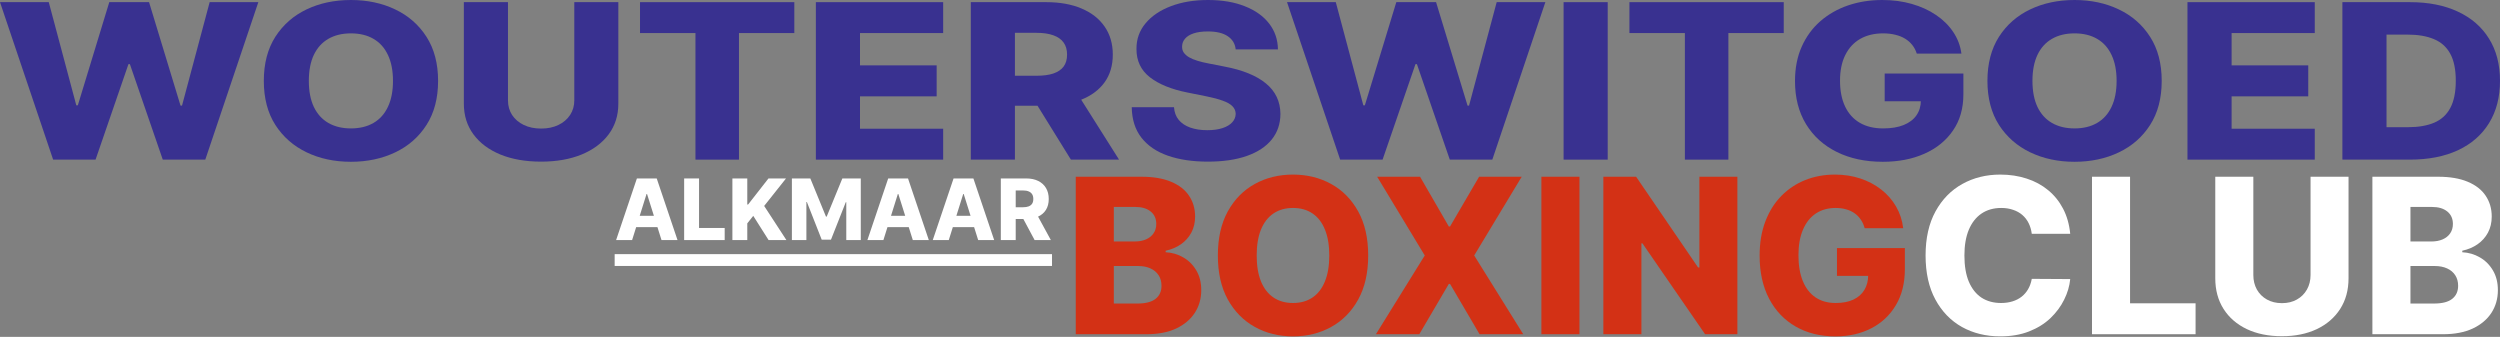 <svg width="846" height="114" viewBox="0 0 846 114" fill="none" xmlns="http://www.w3.org/2000/svg">
<rect x="0" y="0" width="846" height="114" fill="#808080" stroke="none"/>
<path d="M815.503 54.019H792.667V0.728L815.472 0.728C821.767 0.728 827.187 1.795 831.732 3.929C836.297 6.045 839.816 9.098 842.29 13.088C844.763 17.061 846 21.814 846 27.348C846 32.899 844.763 37.67 842.29 41.66C839.836 45.649 836.327 48.711 831.762 50.845C827.197 52.961 821.777 54.019 815.503 54.019ZM807.599 43.039H814.929C818.388 43.039 821.314 42.535 823.708 41.529C826.121 40.506 827.941 38.849 829.168 36.559C830.414 34.252 831.038 31.182 831.038 27.348C831.038 23.514 830.414 20.461 829.168 18.189C827.921 15.899 826.081 14.251 823.647 13.245C821.234 12.221 818.258 11.709 814.718 11.709H807.599V43.039Z" fill="#393190"/>
<path d="M740.24 54.019V0.728L783.316 0.728V11.189H755.172V22.118H781.114V32.604H755.172V43.559H783.316V54.019H740.24Z" fill="#393190"/>
<path d="M731.522 27.374C731.522 33.237 730.215 38.208 727.6 42.284C724.986 46.361 721.447 49.457 716.982 51.574C712.538 53.69 707.55 54.748 702.02 54.748C696.469 54.748 691.472 53.681 687.028 51.548C682.583 49.414 679.054 46.317 676.439 42.258C673.845 38.181 672.548 33.22 672.548 27.374C672.548 21.511 673.845 16.541 676.439 12.464C679.054 8.387 682.583 5.291 687.028 3.175C691.472 1.058 696.469 1.52588e-05 702.02 1.52588e-05C707.55 1.52588e-05 712.538 1.058 716.982 3.175C721.447 5.291 724.986 8.387 727.6 12.464C730.215 16.541 731.522 21.511 731.522 27.374ZM716.258 27.374C716.258 23.905 715.685 20.973 714.539 18.579C713.412 16.185 711.783 14.372 709.652 13.141C707.54 11.909 704.996 11.293 702.02 11.293C699.064 11.293 696.52 11.909 694.388 13.141C692.256 14.372 690.617 16.185 689.471 18.579C688.345 20.973 687.782 23.905 687.782 27.374C687.782 30.844 688.345 33.775 689.471 36.169C690.617 38.563 692.256 40.376 694.388 41.608C696.52 42.839 699.064 43.455 702.02 43.455C704.996 43.455 707.54 42.839 709.652 41.608C711.783 40.376 713.412 38.563 714.539 36.169C715.685 33.775 716.258 30.844 716.258 27.374Z" fill="#393190"/>
<path d="M648.634 18.137C648.292 17.044 647.79 16.081 647.126 15.248C646.462 14.398 645.648 13.678 644.682 13.089C643.717 12.499 642.611 12.056 641.364 11.761C640.117 11.449 638.75 11.293 637.262 11.293C634.265 11.293 631.671 11.918 629.479 13.167C627.307 14.416 625.628 16.237 624.441 18.631C623.255 21.008 622.662 23.896 622.662 27.296C622.662 30.713 623.235 33.628 624.381 36.039C625.527 38.45 627.186 40.289 629.358 41.556C631.53 42.822 634.165 43.455 637.262 43.455C639.997 43.455 642.309 43.074 644.2 42.31C646.11 41.529 647.558 40.428 648.544 39.005C649.529 37.583 650.022 35.909 650.022 33.983L652.797 34.27H637.775V24.876H664.411V31.928C664.411 36.698 663.234 40.784 660.881 44.184C658.549 47.584 655.331 50.194 651.228 52.016C647.146 53.837 642.45 54.748 637.141 54.748C631.249 54.748 626.07 53.647 621.606 51.444C617.141 49.24 613.662 46.101 611.169 42.024C608.675 37.93 607.428 33.073 607.428 27.452C607.428 23.081 608.182 19.203 609.69 15.821C611.199 12.421 613.3 9.541 615.995 7.182C618.71 4.823 621.847 3.036 625.407 1.821C628.986 0.607 632.837 1.52588e-05 636.96 1.52588e-05C640.54 1.52588e-05 643.868 0.442 646.945 1.327C650.042 2.212 652.777 3.461 655.15 5.074C657.543 6.687 659.484 8.604 660.972 10.825C662.46 13.045 663.385 15.482 663.747 18.137H648.634Z" fill="#393190"/>
<path d="M551.403 11.189V0.728L603.619 0.728V11.189H584.886V54.019H570.166V11.189H551.403Z" fill="#393190"/>
<path d="M544.05 0.728V54.019H529.118V0.728H544.05Z" fill="#393190"/>
<path d="M453.508 54.019L435.529 0.728H452.03L461.351 35.649H461.864L472.512 0.728H485.966L496.615 35.727H497.127L506.479 0.728H522.949L505.001 54.019H490.612L479.481 21.701H478.998L467.867 54.019H453.508Z" fill="#393190"/>
<path d="M631 77.216C630.705 76.123 630.271 75.16 629.699 74.327C629.126 73.477 628.424 72.757 627.591 72.168C626.758 71.578 625.804 71.135 624.729 70.841C623.653 70.528 622.474 70.372 621.19 70.372C618.605 70.372 616.367 70.997 614.476 72.246C612.603 73.495 611.154 75.316 610.131 77.71C609.107 80.087 608.596 82.975 608.596 86.375C608.596 89.793 609.09 92.707 610.079 95.118C611.068 97.529 612.499 99.368 614.372 100.635C616.246 101.901 618.518 102.534 621.19 102.534C623.549 102.534 625.544 102.153 627.175 101.389C628.823 100.609 630.072 99.507 630.922 98.085C631.772 96.662 632.197 94.988 632.197 93.062L634.591 93.349H621.632V83.955H644.609V91.007C644.609 95.777 643.594 99.863 641.564 103.263C639.552 106.663 636.776 109.274 633.238 111.095C629.716 112.917 625.665 113.827 621.086 113.827C616.003 113.827 611.536 112.726 607.685 110.523C603.834 108.319 600.833 105.18 598.682 101.103C596.531 97.009 595.455 92.152 595.455 86.531C595.455 82.16 596.106 78.283 597.407 74.9C598.708 71.5 600.52 68.62 602.845 66.261C605.187 63.902 607.893 62.115 610.964 60.901C614.051 59.686 617.373 59.079 620.93 59.079C624.017 59.079 626.888 59.521 629.543 60.406C632.214 61.291 634.573 62.54 636.62 64.153C638.685 65.766 640.359 67.683 641.642 69.904C642.926 72.124 643.724 74.562 644.036 77.216H631Z" fill="#D33115"/>
<path d="M587.929 59.807V113.099H577L555.793 82.342H555.454V113.099H542.574V59.807H553.659L574.632 90.512H575.074V59.807H587.929Z" fill="#D33115"/>
<path d="M534.488 59.807V113.099H521.608V59.807H534.488Z" fill="#D33115"/>
<path d="M480.547 59.807L490.279 76.643H490.695L500.531 59.807H514.946L498.865 86.453L515.467 113.099H500.687L490.695 96.081H490.279L480.286 113.099H465.611L482.134 86.453L466.027 59.807H480.547Z" fill="#D33115"/>
<path d="M462.995 86.453C462.995 92.317 461.868 97.287 459.613 101.363C457.357 105.44 454.304 108.536 450.453 110.653C446.619 112.769 442.317 113.827 437.547 113.827C432.759 113.827 428.448 112.76 424.614 110.627C420.781 108.493 417.736 105.396 415.481 101.337C413.243 97.261 412.124 92.299 412.124 86.453C412.124 80.59 413.243 75.62 415.481 71.543C417.736 67.466 420.781 64.37 424.614 62.254C428.448 60.137 432.759 59.079 437.547 59.079C442.317 59.079 446.619 60.137 450.453 62.254C454.304 64.37 457.357 67.466 459.613 71.543C461.868 75.62 462.995 80.59 462.995 86.453ZM449.829 86.453C449.829 82.984 449.334 80.052 448.346 77.658C447.374 75.264 445.969 73.451 444.13 72.22C442.309 70.988 440.114 70.372 437.547 70.372C434.997 70.372 432.802 70.988 430.963 72.22C429.125 73.451 427.711 75.264 426.722 77.658C425.751 80.052 425.265 82.984 425.265 86.453C425.265 89.923 425.751 92.854 426.722 95.248C427.711 97.642 429.125 99.455 430.963 100.687C432.802 101.918 434.997 102.534 437.547 102.534C440.114 102.534 442.309 101.918 444.13 100.687C445.969 99.455 447.374 97.642 448.346 95.248C449.334 92.854 449.829 89.923 449.829 86.453Z" fill="#D33115"/>
<path d="M364.038 113.099V59.807H386.26C390.249 59.807 393.589 60.371 396.278 61.499C398.984 62.627 401.013 64.205 402.367 66.235C403.737 68.264 404.422 70.615 404.422 73.286C404.422 75.316 403.997 77.129 403.147 78.725C402.297 80.303 401.126 81.613 399.634 82.654C398.142 83.695 396.416 84.423 394.456 84.84V85.36C396.607 85.464 398.593 86.045 400.415 87.104C402.254 88.162 403.728 89.636 404.839 91.527C405.949 93.401 406.504 95.621 406.504 98.189C406.504 101.051 405.775 103.61 404.318 105.865C402.861 108.103 400.753 109.872 397.995 111.173C395.237 112.457 391.889 113.099 387.951 113.099H364.038ZM376.918 102.716H384.88C387.673 102.716 389.729 102.187 391.047 101.129C392.383 100.071 393.051 98.596 393.051 96.705C393.051 95.335 392.73 94.155 392.088 93.166C391.446 92.16 390.536 91.388 389.356 90.851C388.176 90.296 386.763 90.018 385.115 90.018H376.918V102.716ZM376.918 81.717H384.048C385.453 81.717 386.702 81.483 387.795 81.015C388.888 80.546 389.738 79.87 390.345 78.985C390.969 78.1 391.282 77.033 391.282 75.784C391.282 73.998 390.648 72.593 389.382 71.569C388.116 70.546 386.407 70.034 384.256 70.034H376.918V81.717Z" fill="#D33115"/>
<path d="M418.155 16.706C417.954 14.797 417.059 13.314 415.47 12.256C413.902 11.18 411.659 10.643 408.743 10.643C406.813 10.643 405.204 10.859 403.917 11.293C402.63 11.727 401.665 12.325 401.021 13.089C400.377 13.835 400.046 14.693 400.026 15.665C399.985 16.463 400.166 17.165 400.568 17.772C400.991 18.38 401.594 18.917 402.378 19.386C403.183 19.837 404.148 20.236 405.274 20.583C406.401 20.93 407.667 21.233 409.075 21.493L414.384 22.534C417.441 23.107 420.136 23.87 422.469 24.824C424.822 25.778 426.792 26.914 428.381 28.233C429.99 29.551 431.207 31.069 432.031 32.786C432.856 34.504 433.278 36.429 433.298 38.563C433.278 41.928 432.293 44.817 430.342 47.228C428.391 49.639 425.586 51.487 421.926 52.771C418.286 54.054 413.892 54.696 408.743 54.696C403.575 54.696 399.07 54.028 395.229 52.693C391.388 51.357 388.402 49.327 386.27 46.604C384.138 43.88 383.042 40.437 382.982 36.273H397.28C397.401 37.991 397.934 39.422 398.879 40.567C399.824 41.712 401.122 42.579 402.771 43.169C404.44 43.759 406.37 44.054 408.562 44.054C410.573 44.054 412.283 43.819 413.691 43.351C415.118 42.883 416.214 42.232 416.979 41.399C417.743 40.567 418.135 39.613 418.155 38.537C418.135 37.531 417.773 36.672 417.069 35.961C416.365 35.233 415.279 34.608 413.811 34.087C412.363 33.55 410.513 33.055 408.261 32.604L401.805 31.303C396.456 30.245 392.243 28.536 389.166 26.177C386.089 23.801 384.561 20.591 384.581 16.549C384.561 13.253 385.586 10.365 387.658 7.884C389.729 5.404 392.595 3.469 396.255 2.082C399.915 0.694 404.088 1.52588e-05 408.774 1.52588e-05C413.56 1.52588e-05 417.713 0.703 421.232 2.108C424.771 3.495 427.516 5.447 429.467 7.962C431.418 10.478 432.413 13.392 432.454 16.706H418.155Z" fill="#393190"/>
<path d="M328.518 54.019V0.728L354.038 0.728C358.664 0.728 362.655 1.448 366.014 2.888C369.392 4.311 371.997 6.358 373.827 9.029C375.657 11.683 376.572 14.832 376.572 18.475C376.572 22.17 375.637 25.31 373.766 27.894C371.896 30.462 369.242 32.422 365.803 33.775C362.364 35.111 358.292 35.779 353.586 35.779H337.447V25.631H350.81C353.063 25.631 354.943 25.379 356.451 24.876C357.98 24.355 359.136 23.575 359.92 22.534C360.705 21.476 361.097 20.123 361.097 18.475C361.097 16.827 360.705 15.465 359.92 14.389C359.136 13.297 357.98 12.481 356.451 11.944C354.923 11.388 353.043 11.111 350.81 11.111H343.45V54.019H328.518ZM363.299 29.664L378.683 54.019H362.394L347.311 29.664H363.299Z" fill="#393190"/>
<path d="M276.091 54.019V0.728L319.167 0.728V11.189H291.023V22.118H316.965V32.604H291.023V43.559H319.167V54.019H276.091Z" fill="#393190"/>
<path d="M216.582 11.189V0.728L268.798 0.728V11.189H250.066V54.019H235.345V11.189H216.582Z" fill="#393190"/>
<path d="M194.342 0.728H209.244V35.102C209.244 39.075 208.148 42.535 205.956 45.484C203.764 48.416 200.707 50.689 196.785 52.302C192.864 53.898 188.309 54.696 183.12 54.696C177.872 54.696 173.286 53.898 169.365 52.302C165.443 50.689 162.397 48.416 160.225 45.484C158.053 42.535 156.967 39.075 156.967 35.102V0.728H171.899V33.983C171.899 35.822 172.361 37.461 173.286 38.901C174.232 40.341 175.549 41.469 177.238 42.284C178.927 43.099 180.888 43.507 183.12 43.507C185.353 43.507 187.303 43.099 188.973 42.284C190.662 41.469 191.979 40.341 192.924 38.901C193.869 37.461 194.342 35.822 194.342 33.983V0.728Z" fill="#393190"/>
<path d="M148.249 27.374C148.249 33.237 146.941 38.208 144.327 42.284C141.713 46.361 138.173 49.457 133.709 51.574C129.264 53.69 124.277 54.748 118.747 54.748C113.196 54.748 108.199 53.681 103.754 51.548C99.31 49.414 95.781 46.317 93.166 42.258C90.572 38.181 89.275 33.22 89.275 27.374C89.275 21.511 90.572 16.541 93.166 12.464C95.781 8.387 99.31 5.291 103.754 3.175C108.199 1.058 113.196 1.52588e-05 118.747 1.52588e-05C124.277 1.52588e-05 129.264 1.058 133.709 3.175C138.173 5.291 141.713 8.387 144.327 12.464C146.941 16.541 148.249 21.511 148.249 27.374ZM132.985 27.374C132.985 23.905 132.412 20.973 131.265 18.579C130.139 16.185 128.51 14.372 126.379 13.141C124.267 11.909 121.723 11.293 118.747 11.293C115.79 11.293 113.247 11.909 111.115 13.141C108.983 14.372 107.344 16.185 106.198 18.579C105.072 20.973 104.509 23.905 104.509 27.374C104.509 30.844 105.072 33.775 106.198 36.169C107.344 38.563 108.983 40.376 111.115 41.608C113.247 42.839 115.79 43.455 118.747 43.455C121.723 43.455 124.267 42.839 126.379 41.608C128.51 40.376 130.139 38.563 131.265 36.169C132.412 33.775 132.985 30.844 132.985 27.374Z" fill="#393190"/>
<path d="M17.979 54.019L0 0.728H16.501L25.822 35.649H26.335L36.983 0.728H50.437L61.085 35.727H61.598L70.95 0.728H87.42L69.471 54.019H55.082L43.951 21.701H43.469L32.337 54.019H17.979Z" fill="#393190"/>
<path d="M802.817 113.099V59.807H825.039C829.029 59.807 832.368 60.371 835.057 61.499C837.763 62.627 839.793 64.205 841.146 66.235C842.517 68.264 843.202 70.615 843.202 73.286C843.202 75.316 842.777 77.129 841.927 78.725C841.077 80.303 839.906 81.613 838.414 82.654C836.922 83.695 835.196 84.423 833.236 84.84V85.36C835.387 85.464 837.373 86.045 839.194 87.104C841.033 88.162 842.508 89.636 843.618 91.527C844.728 93.401 845.283 95.621 845.283 98.189C845.283 101.051 844.555 103.61 843.098 105.865C841.64 108.103 839.533 109.872 836.775 111.173C834.016 112.457 830.668 113.099 826.73 113.099H802.817ZM815.698 102.716H823.66C826.453 102.716 828.509 102.187 829.827 101.129C831.163 100.071 831.831 98.596 831.831 96.705C831.831 95.335 831.51 94.155 830.868 93.166C830.226 92.16 829.315 91.388 828.136 90.851C826.956 90.296 825.542 90.018 823.894 90.018H815.698V102.716ZM815.698 81.717H822.827C824.232 81.717 825.481 81.483 826.574 81.015C827.667 80.546 828.517 79.87 829.124 78.985C829.749 78.1 830.061 77.033 830.061 75.784C830.061 73.998 829.428 72.593 828.162 71.569C826.895 70.546 825.187 70.034 823.035 70.034H815.698V81.717Z" fill="white"/>
<path d="M781.89 59.807H794.744V94.181C794.744 98.154 793.799 101.615 791.908 104.564C790.017 107.495 787.38 109.768 783.998 111.381C780.615 112.977 776.686 113.775 772.21 113.775C767.682 113.775 763.727 112.977 760.345 111.381C756.962 109.768 754.334 107.495 752.46 104.564C750.587 101.615 749.65 98.154 749.65 94.181V59.807H762.53V93.062C762.53 94.901 762.929 96.54 763.727 97.98C764.543 99.42 765.679 100.548 767.136 101.363C768.593 102.178 770.285 102.586 772.21 102.586C774.136 102.586 775.818 102.178 777.258 101.363C778.715 100.548 779.852 99.42 780.667 97.98C781.482 96.54 781.89 94.901 781.89 93.062V59.807Z" fill="white"/>
<path d="M707.932 113.099V59.807H720.812V102.638H742.982V113.099H707.932Z" fill="white"/>
<path d="M700.561 79.115H687.551C687.377 77.779 687.022 76.574 686.484 75.498C685.946 74.423 685.235 73.503 684.35 72.74C683.465 71.977 682.416 71.396 681.202 70.997C680.005 70.58 678.678 70.372 677.22 70.372C674.636 70.372 672.407 71.005 670.533 72.272C668.677 73.538 667.246 75.368 666.24 77.762C665.251 80.156 664.756 83.053 664.756 86.453C664.756 89.992 665.259 92.958 666.266 95.352C667.289 97.729 668.72 99.524 670.559 100.739C672.415 101.936 674.61 102.534 677.142 102.534C678.565 102.534 679.857 102.352 681.019 101.988C682.199 101.623 683.231 101.094 684.116 100.4C685.018 99.689 685.755 98.831 686.328 97.824C686.918 96.801 687.325 95.647 687.551 94.364L700.561 94.442C700.336 96.801 699.65 99.125 698.506 101.415C697.378 103.705 695.825 105.795 693.848 107.686C691.87 109.56 689.459 111.052 686.614 112.162C683.786 113.272 680.542 113.827 676.882 113.827C672.06 113.827 667.74 112.769 663.924 110.653C660.125 108.519 657.124 105.414 654.92 101.337C652.717 97.261 651.616 92.299 651.616 86.453C651.616 80.59 652.735 75.62 654.972 71.543C657.21 67.466 660.237 64.37 664.054 62.254C667.87 60.137 672.146 59.079 676.882 59.079C680.109 59.079 683.092 59.53 685.833 60.432C688.574 61.317 690.986 62.618 693.067 64.335C695.149 66.035 696.84 68.126 698.141 70.606C699.442 73.087 700.249 75.923 700.561 79.115Z" fill="white"/>
<path d="M338.676 81.24V60.387H347.29C348.852 60.387 350.199 60.669 351.333 61.232C352.473 61.789 353.352 62.59 353.97 63.635C354.588 64.674 354.896 65.906 354.896 67.331C354.896 68.777 354.581 70.006 353.949 71.017C353.318 72.022 352.422 72.789 351.261 73.318C350.101 73.841 348.726 74.102 347.138 74.102H341.69V70.131H346.201C346.961 70.131 347.596 70.033 348.105 69.836C348.621 69.632 349.011 69.327 349.276 68.92C349.541 68.505 349.673 67.976 349.673 67.331C349.673 66.686 349.541 66.153 349.276 65.733C349.011 65.305 348.621 64.986 348.105 64.775C347.589 64.558 346.954 64.45 346.201 64.45H343.716V81.24H338.676ZM350.416 71.71L355.609 81.24H350.111L345.02 71.71H350.416Z" fill="white"/>
<path d="M321.066 81.24H315.649L322.685 60.387H329.395L336.431 81.24H331.014L326.116 65.641H325.953L321.066 81.24ZM320.343 73.033H331.666V76.862H320.343V73.033Z" fill="white"/>
<path d="M298.945 81.24H293.528L300.564 60.387H307.274L314.31 81.24H308.893L303.996 65.641H303.833L298.945 81.24ZM298.222 73.033H309.545V76.862H298.222V73.033Z" fill="white"/>
<path d="M267.974 60.387H274.216L279.51 73.298H279.755L285.05 60.387H291.291V81.24H286.383V68.431H286.21L281.201 81.108H278.065L273.055 68.36H272.882V81.24H267.974V60.387Z" fill="white"/>
<path d="M247.841 81.24V60.387H252.881V69.205H253.156L260.05 60.387H265.986L258.594 69.693L266.118 81.24H260.09L254.898 73.043L252.881 75.589V81.24H247.841Z" fill="white"/>
<path d="M231.517 81.24V60.387H236.557V77.147H245.232V81.24H231.517Z" fill="white"/>
<path d="M213.906 81.24H208.49L215.525 60.387H222.235L229.271 81.24H223.854L218.957 65.641H218.794L213.906 81.24ZM213.183 73.033H224.506V76.862H213.183V73.033Z" fill="white"/>
<rect x="208" y="86" width="148" height="4" fill="white"/>
</svg>
